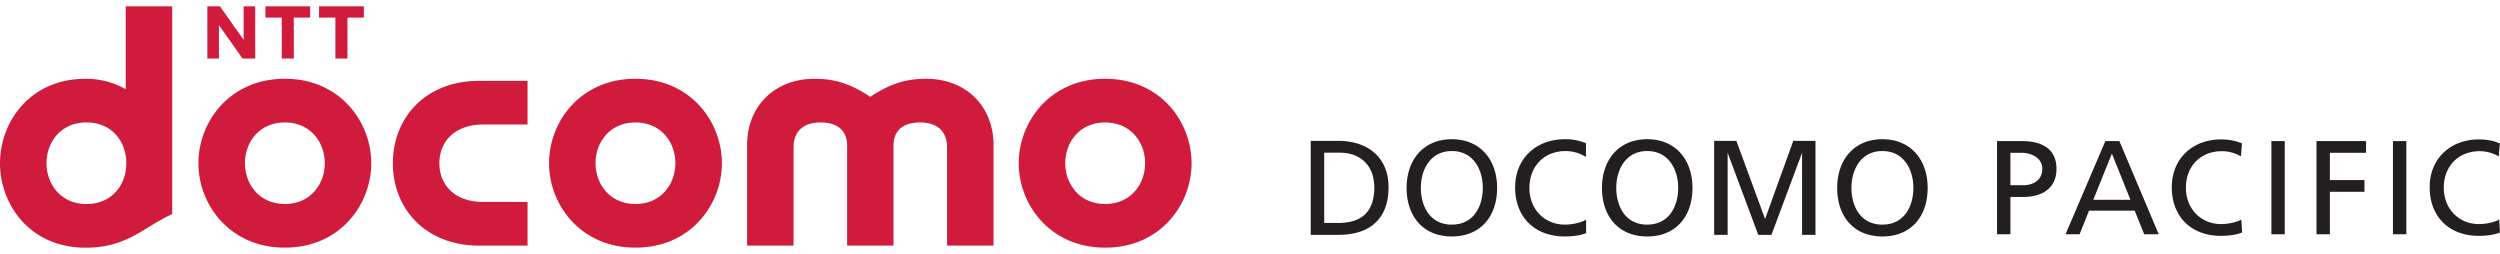 <svg height="254" viewBox=".265 .265 96.818 9.348" width="2500" xmlns="http://www.w3.org/2000/svg"><path d="m15.48 6.342c0 1.787 1.292 3.19 3.333 3.19h1.883v-1.69h-1.714c-1.096 0-1.701-.65-1.701-1.5s.605-1.5 1.701-1.5h1.714v-1.69h-1.883c-2.04 0-3.333 1.402-3.333 3.19m20.655-3.27c-.689 0-1.332.138-2.165.7-.835-.562-1.477-.7-2.166-.7-1.535 0-2.607 1.054-2.607 2.575v3.885h1.8v-3.795c0-.65.397-.974 1.047-.974.687 0 1.027.343 1.027.892v3.877h1.797v-3.877c0-.55.34-.892 1.029-.892.649 0 1.045.324 1.045.974v3.795h1.8v-3.885c0-1.52-1.07-2.575-2.607-2.575m6.93 4.848c-1.003 0-1.546-.782-1.546-1.579s.543-1.578 1.546-1.578 1.546.781 1.546 1.578-.543 1.58-1.546 1.58m.003-4.85c-2.14 0-3.35 1.668-3.35 3.272 0 1.599 1.21 3.268 3.35 3.268 2.135 0 3.343-1.669 3.343-3.268 0-1.604-1.208-3.271-3.343-3.271m-41.002 3.27c0-.798.543-1.58 1.545-1.58 1.003 0 1.528.75 1.545 1.539v.081c-.017.79-.542 1.539-1.545 1.539-1.002 0-1.545-.783-1.545-1.58m3.067-6.075v3.209a3.066 3.066 0 0 0 -1.56-.402c-2.16 0-3.308 1.681-3.308 3.27 0 1.586 1.149 3.27 3.309 3.27 1.622 0 2.228-.784 3.36-1.303v-8.045zm7.143-.001-.002.437h-.633l.003 1.585h-.468v-1.585h-.632v-.437zm2.079 0v.437h-.634v1.585h-.468v-1.585h-.632v-.437zm-5.575 0 .92 1.297v-1.297h.448v2.022h-.491l-.914-1.292v1.292h-.449v-2.022zm2.516 7.655c-1.003 0-1.545-.782-1.545-1.579s.542-1.578 1.545-1.578c1.002 0 1.546.781 1.546 1.578s-.544 1.58-1.546 1.58m.002-4.85c-2.14 0-3.349 1.668-3.349 3.272 0 1.599 1.21 3.268 3.349 3.268 2.135 0 3.344-1.669 3.344-3.268 0-1.604-1.209-3.271-3.344-3.271m13.576 4.848c-1.002 0-1.546-.782-1.546-1.579s.544-1.578 1.546-1.578c1.003 0 1.546.781 1.546 1.578s-.543 1.58-1.546 1.58m.002-4.85c-2.14 0-3.348 1.668-3.348 3.272 0 1.599 1.209 3.268 3.348 3.268 2.136 0 3.345-1.669 3.345-3.268 0-1.604-1.21-3.271-3.345-3.271" fill="#d11b3c"/><path d="m52.096 8.655h-.548v-2.721h.61c.773 0 1.33.477 1.33 1.35 0 .94-.496 1.371-1.392 1.371m.005-3.18h-1.075v3.64h1.074c1.215 0 1.94-.615 1.94-1.851 0-1.16-.822-1.788-1.94-1.788m4.391 3.244c-.839 0-1.2-.7-1.2-1.424 0-.742.397-1.43 1.2-1.425.804-.005 1.199.683 1.199 1.425 0 .724-.36 1.423-1.199 1.423m0-3.307c-1.105 0-1.752.804-1.752 1.884 0 1.105.642 1.882 1.752 1.882s1.753-.777 1.753-1.882c0-1.08-.647-1.884-1.753-1.884m3.004 1.884c0-.82.557-1.425 1.396-1.425.304 0 .57.088.794.229v-.53a1.998 1.998 0 0 0 -.82-.158c-1.11 0-1.923.746-1.923 1.867 0 1.158.766 1.899 1.919 1.899.214 0 .552-.016.83-.13v-.526c-.164.114-.53.197-.825.197-.757 0-1.371-.568-1.371-1.423m4.562 1.424c-.839 0-1.198-.7-1.198-1.424 0-.742.396-1.43 1.198-1.425.804-.005 1.2.683 1.2 1.425 0 .724-.36 1.423-1.2 1.423m0-3.307c-1.105 0-1.752.804-1.752 1.884 0 1.105.642 1.882 1.752 1.882 1.112 0 1.753-.777 1.753-1.882 0-1.08-.646-1.884-1.753-1.884m4.565 3.088-1.112-3.024h-.86v3.639h.522v-3.178l1.185 3.178h.512l1.185-3.177v3.177h.52v-3.64h-.859zm4.543.22c-.839 0-1.198-.7-1.198-1.424 0-.742.396-1.43 1.198-1.425.804-.005 1.2.683 1.2 1.425 0 .724-.36 1.423-1.2 1.423m0-3.307c-1.105 0-1.751.804-1.751 1.884 0 1.105.64 1.882 1.751 1.882 1.112 0 1.753-.777 1.753-1.882 0-1.08-.646-1.884-1.753-1.884m4.958 1.781h.51c.321 0 .725-.16.725-.635 0-.456-.475-.62-.797-.62h-.438zm-.518-1.71h.946c.74 0 1.356.258 1.356 1.08 0 .8-.627 1.085-1.278 1.085h-.506v1.444h-.518zm4.448.485-.72 1.789h1.438zm-.253-.485h.542l1.525 3.609h-.563l-.367-.912h-1.77l-.365.912h-.544zm5.25.594a1.455 1.455 0 0 0 -.743-.201c-.834 0-1.388.598-1.388 1.41 0 .849.61 1.413 1.36 1.413.26 0 .605-.068.787-.176l.03.501c-.274.113-.61.13-.822.13-1.142 0-1.902-.735-1.902-1.882 0-1.112.806-1.852 1.908-1.852.28 0 .552.042.811.156zm1.18-.594h.517v3.609h-.517zm1.747 0h1.919v.455h-1.401v1.055h1.34v.454h-1.34v1.645h-.518zm2.961 0h.518v3.609h-.518zm4.098.594a1.45 1.45 0 0 0 -.744-.201c-.832 0-1.386.598-1.386 1.41 0 .849.61 1.413 1.36 1.413.258 0 .605-.068.786-.176l.031.501c-.275.113-.61.13-.822.13-1.143 0-1.902-.735-1.902-1.882 0-1.112.806-1.852 1.907-1.852.28 0 .554.042.811.156z" fill="#231f20"/></svg>